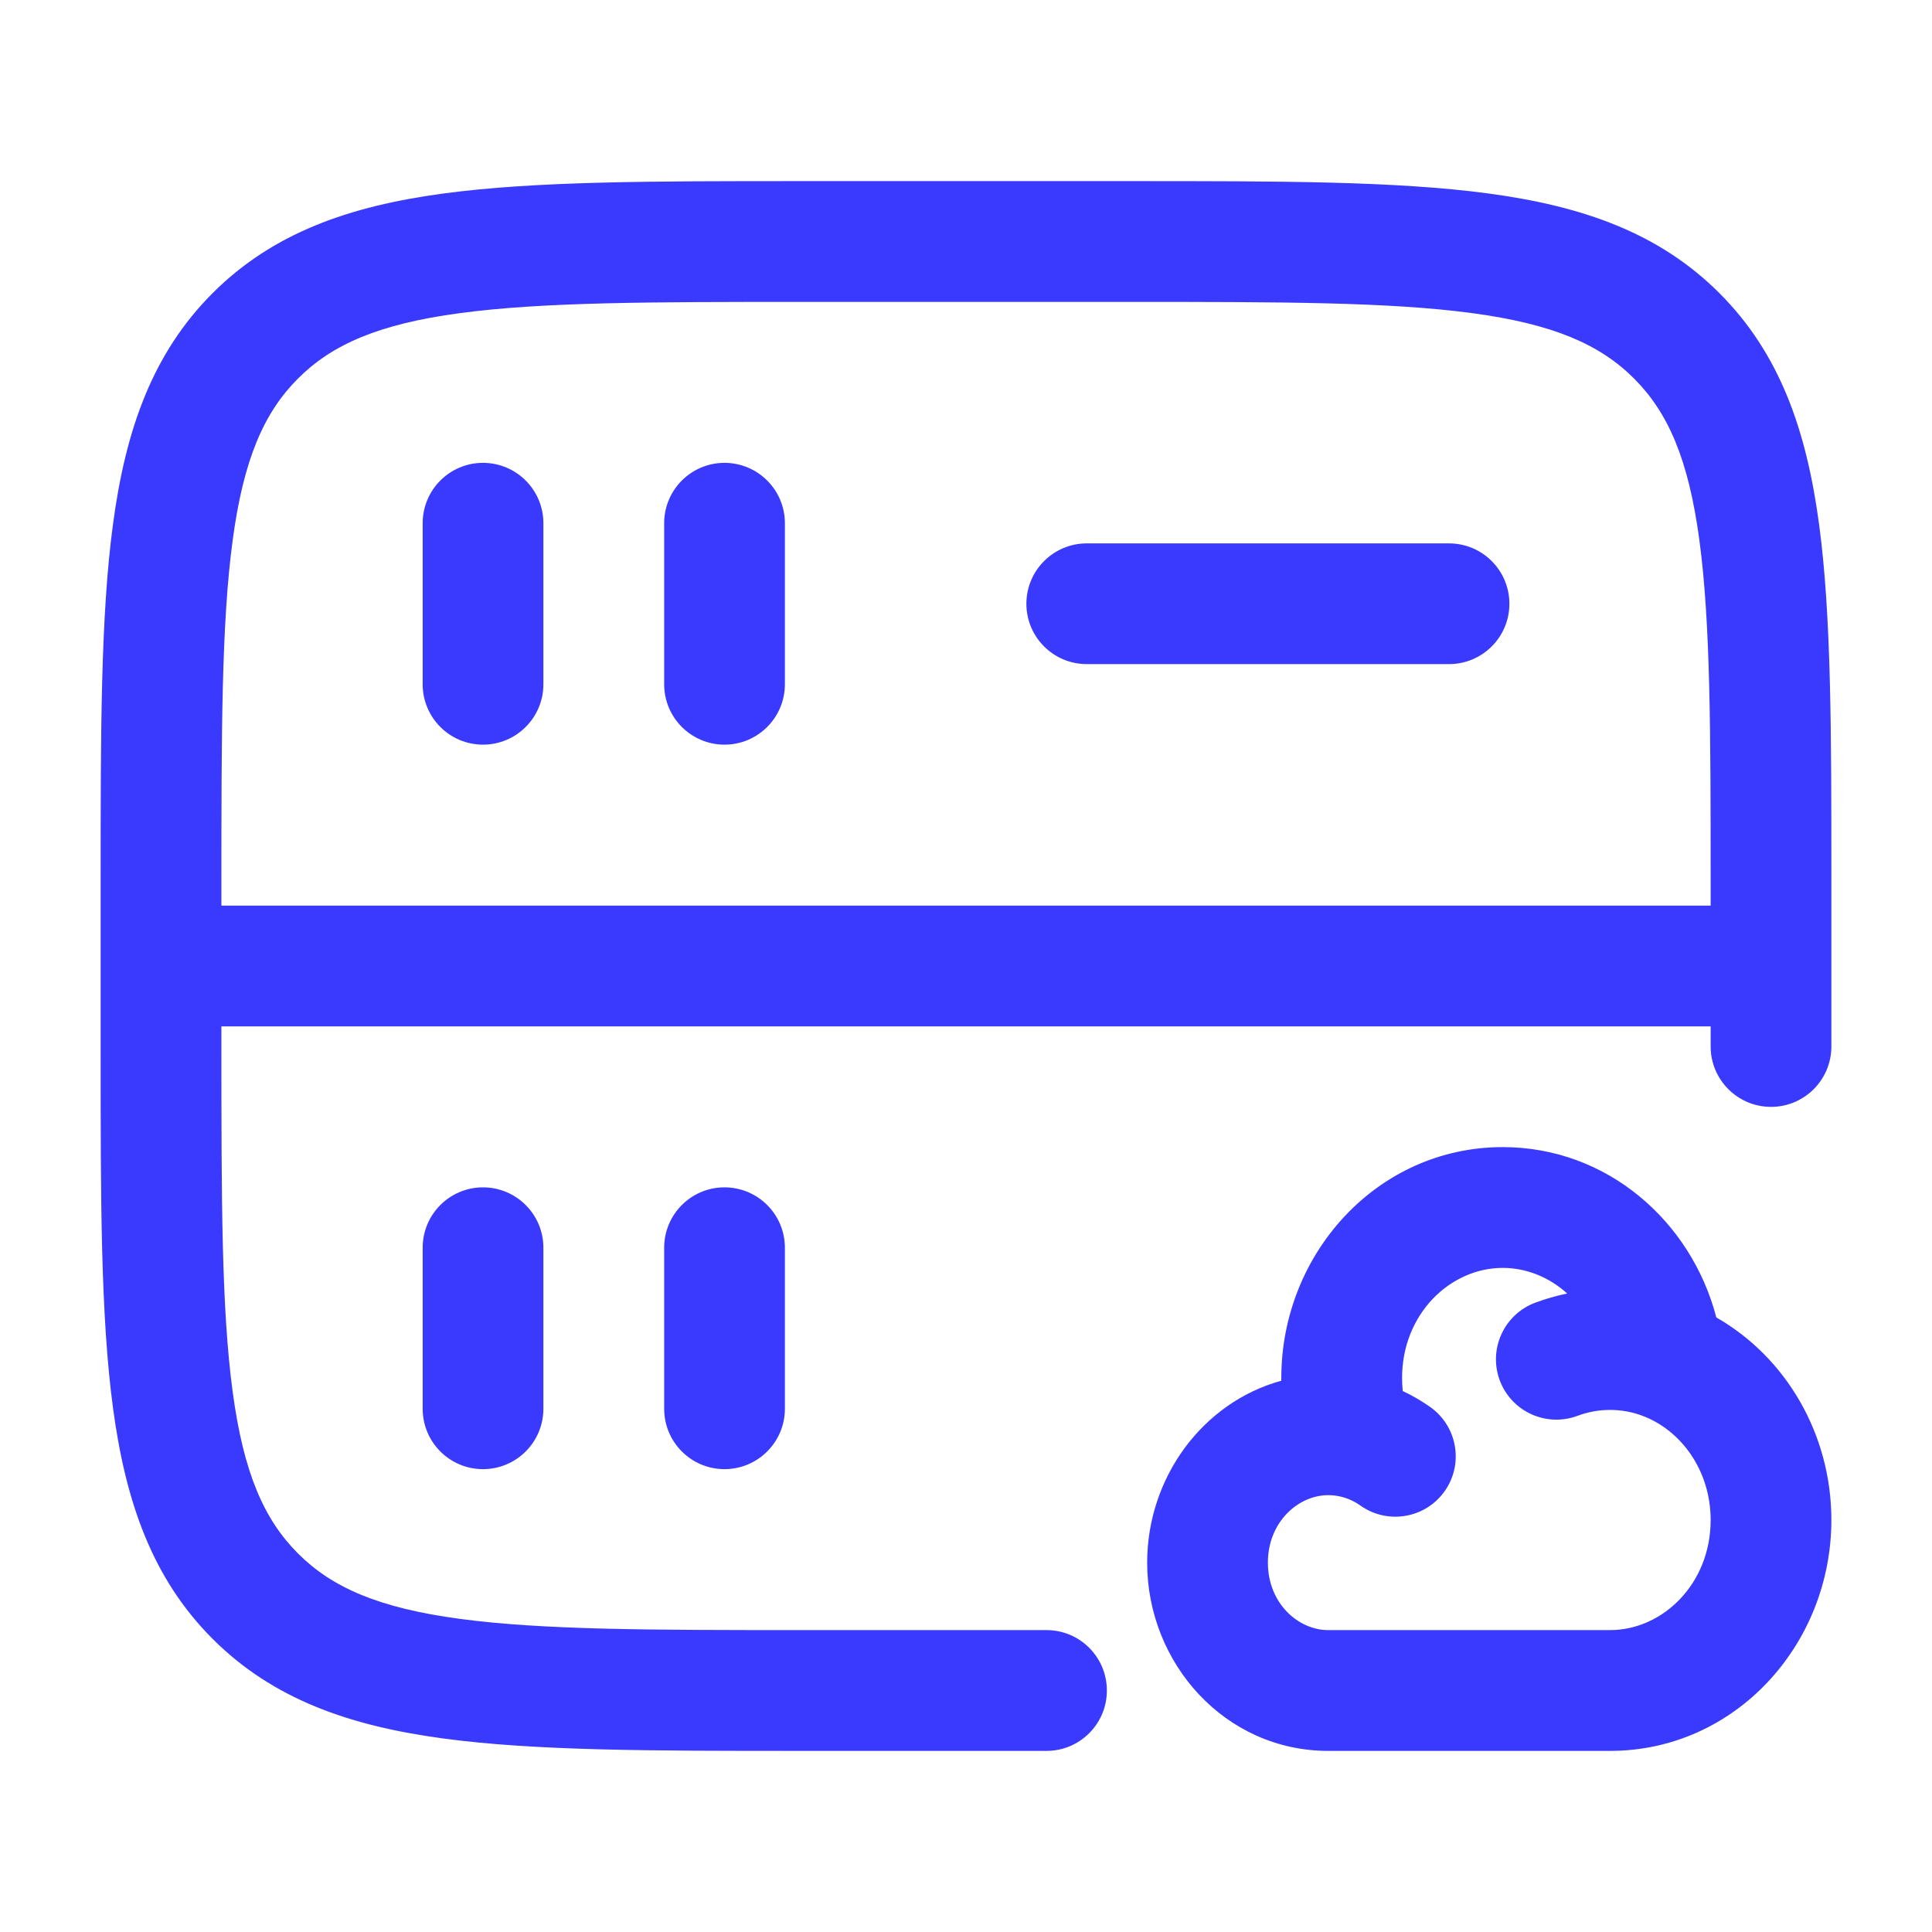 <svg width="35" height="35" viewBox="0 0 35 35" fill="none" xmlns="http://www.w3.org/2000/svg">
<path fill-rule="evenodd" clip-rule="evenodd" d="M14.501 3.281H20.499C23.179 3.281 25.302 3.281 26.963 3.505C28.673 3.734 30.057 4.219 31.148 5.31C32.24 6.402 32.724 7.785 32.954 9.495C33.178 11.156 33.177 13.279 33.177 15.959V18.958C33.177 19.562 32.688 20.052 32.084 20.052C31.48 20.052 30.99 19.562 30.99 18.958V18.594H4.011V18.958C4.011 21.739 4.013 23.715 4.215 25.213C4.412 26.681 4.782 27.526 5.399 28.143C6.016 28.76 6.861 29.13 8.329 29.327C9.827 29.529 11.803 29.531 14.584 29.531H18.959C19.563 29.531 20.052 30.021 20.052 30.625C20.052 31.229 19.563 31.719 18.959 31.719H14.501C11.821 31.719 9.699 31.719 8.037 31.495C6.327 31.266 4.944 30.781 3.852 29.69C2.761 28.599 2.276 27.215 2.047 25.505C1.823 23.843 1.823 21.721 1.823 19.041V15.959C1.823 13.279 1.823 11.156 2.047 9.495C2.276 7.785 2.761 6.402 3.852 5.31C4.944 4.219 6.327 3.734 8.037 3.505C9.699 3.281 11.821 3.281 14.501 3.281ZM4.011 16.406H30.99V16.042C30.99 13.261 30.988 11.285 30.786 9.787C30.589 8.319 30.219 7.474 29.602 6.857C28.985 6.24 28.139 5.87 26.672 5.673C25.173 5.471 23.198 5.469 20.417 5.469H14.584C11.803 5.469 9.827 5.471 8.329 5.673C6.861 5.87 6.016 6.24 5.399 6.857C4.782 7.474 4.412 8.319 4.215 9.787C4.013 11.285 4.011 13.261 4.011 16.042V16.406ZM8.75 8.385C9.354 8.385 9.844 8.875 9.844 9.479V12.396C9.844 13 9.354 13.49 8.75 13.49C8.146 13.49 7.657 13 7.657 12.396V9.479C7.657 8.875 8.146 8.385 8.75 8.385ZM13.125 8.385C13.729 8.385 14.219 8.875 14.219 9.479V12.396C14.219 13 13.729 13.49 13.125 13.49C12.521 13.49 12.032 13 12.032 12.396V9.479C12.032 8.875 12.521 8.385 13.125 8.385ZM18.594 10.938C18.594 10.333 19.084 9.844 19.688 9.844H26.25C26.854 9.844 27.344 10.333 27.344 10.938C27.344 11.542 26.854 12.031 26.25 12.031H19.688C19.084 12.031 18.594 11.542 18.594 10.938ZM27.223 22.969C26.274 22.969 25.4 23.802 25.4 24.963C25.4 25.044 25.404 25.122 25.412 25.2C25.588 25.282 25.754 25.38 25.911 25.49C26.403 25.84 26.52 26.522 26.171 27.015C25.821 27.508 25.139 27.624 24.646 27.275C24.528 27.192 24.399 27.135 24.264 27.107C24.2 27.094 24.133 27.086 24.063 27.086C23.517 27.086 22.969 27.574 22.969 28.309C22.969 29.044 23.517 29.531 24.063 29.531H29.167C30.116 29.531 30.99 28.698 30.99 27.537C30.99 26.626 30.44 25.899 29.745 25.645C29.564 25.578 29.37 25.542 29.167 25.542C28.96 25.542 28.762 25.58 28.578 25.649C28.012 25.86 27.382 25.573 27.17 25.008C26.959 24.442 27.246 23.812 27.811 23.6C27.999 23.53 28.192 23.474 28.391 23.433C28.067 23.139 27.653 22.969 27.223 22.969ZM31.093 23.867C30.638 22.123 29.114 20.781 27.223 20.781C24.95 20.781 23.212 22.713 23.212 24.963C23.212 24.98 23.212 24.996 23.212 25.013C21.781 25.407 20.782 26.774 20.782 28.309C20.782 30.132 22.193 31.719 24.063 31.719H29.167C31.44 31.719 33.177 29.787 33.177 27.537C33.177 25.978 32.353 24.587 31.093 23.867ZM8.75 21.51C9.354 21.51 9.844 22 9.844 22.604V25.521C9.844 26.125 9.354 26.615 8.75 26.615C8.146 26.615 7.657 26.125 7.657 25.521V22.604C7.657 22 8.146 21.51 8.75 21.51ZM13.125 21.51C13.729 21.51 14.219 22 14.219 22.604V25.521C14.219 26.125 13.729 26.615 13.125 26.615C12.521 26.615 12.032 26.125 12.032 25.521V22.604C12.032 22 12.521 21.51 13.125 21.51Z" fill="#3A3AFF"/>
</svg>
